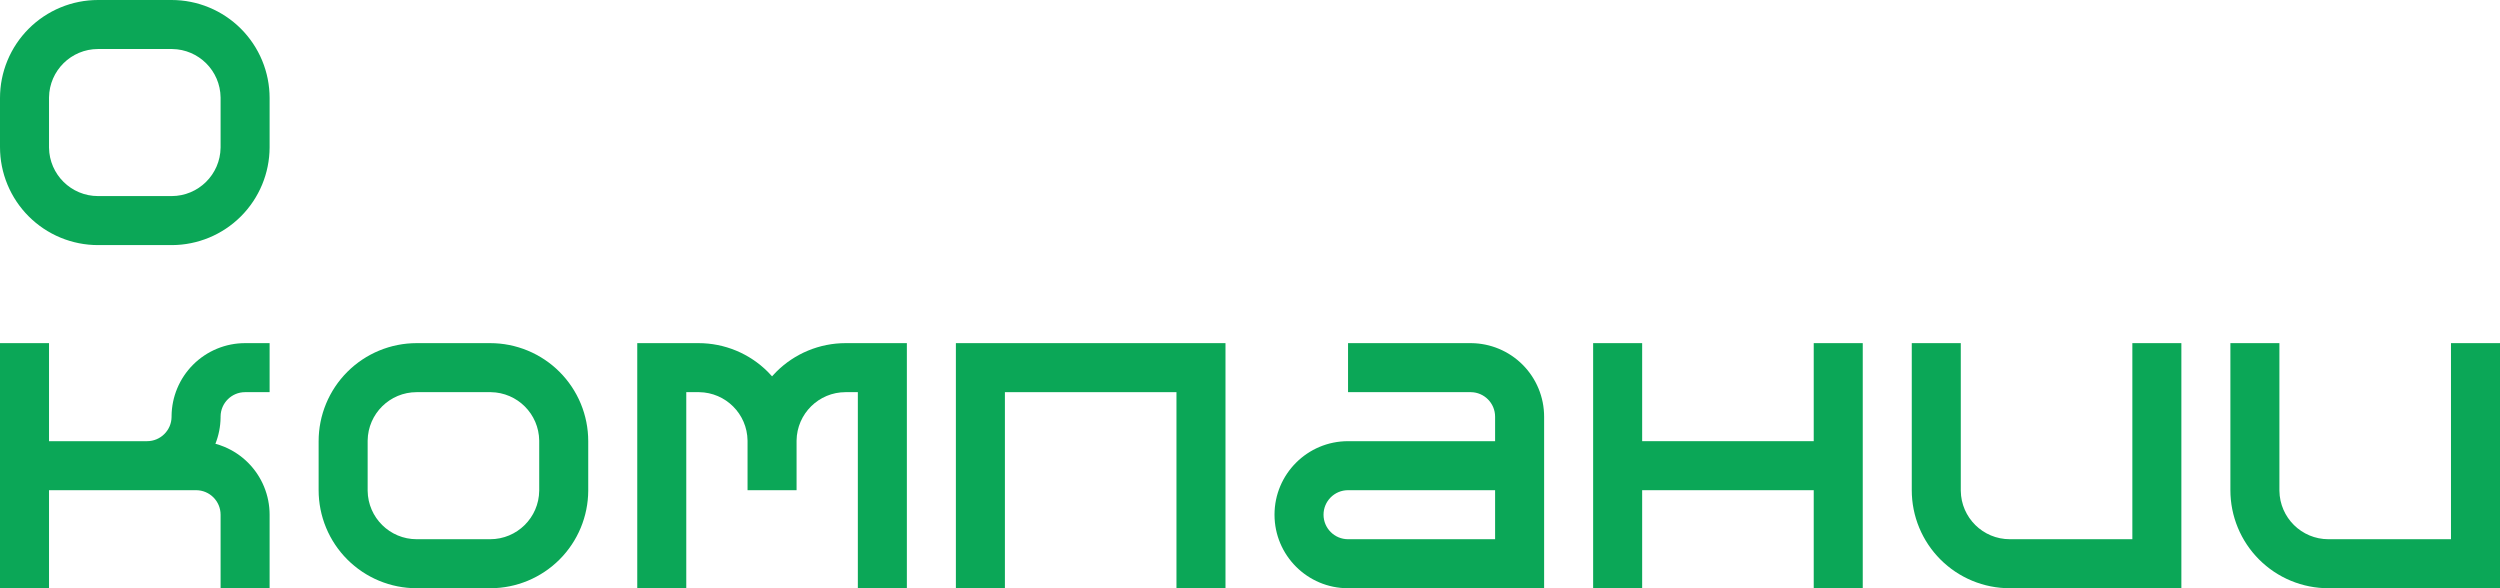 <?xml version="1.0" encoding="UTF-8"?> <svg xmlns="http://www.w3.org/2000/svg" width="5100" height="1200" viewBox="0 0 5100 1200" fill="none"><path d="M2500 700V1200H2400V800H2050V1200H1950V700H2500Z" fill="#0BA757"></path><path d="M3350 900H3700V700H3800V1200H3700V1000H3350V1200H3250V700H3350V900Z" fill="#0BA757"></path><path fill-rule="evenodd" clip-rule="evenodd" d="M3150 1200H2750C2667.16 1200 2600 1132.84 2600 1050C2600 967.157 2667.16 900 2750 900H3050V850C3050 822.602 3027.96 800.35 3000.65 800.004L3000 800H2750V700H3000L3001.85 700.012C3020.92 700.246 3039.77 704.115 3057.4 711.418C3075.6 718.956 3092.14 730.005 3106.07 743.934C3120 757.862 3131.04 774.399 3138.58 792.598C3146.12 810.796 3150 830.302 3150 850V1200ZM2750 1000C2722.39 1000 2700 1022.39 2700 1050C2700 1077.61 2722.39 1100 2750 1100H3050V1000H2750Z" fill="#0BA757"></path><path d="M100 900H300C327.398 900 349.65 877.963 349.996 850.646L350.012 848.154C350.246 829.084 354.115 810.228 361.418 792.598C368.956 774.399 380.005 757.862 393.934 743.934C407.862 730.005 424.399 718.956 442.598 711.418C460.796 703.88 480.302 700 500 700H550V800H500C472.602 800 450.35 822.037 450.004 849.354L449.988 851.846C449.763 870.153 446.186 888.263 439.439 905.28C445.538 906.942 451.538 908.989 457.402 911.418C475.601 918.956 492.138 930.005 506.066 943.934C519.995 957.862 531.044 974.399 538.582 992.598C546.12 1010.8 550 1030.3 550 1050V1200H450V1050C450 1022.39 427.614 1000 400 1000H100V1200H0V700H100V900Z" fill="#0BA757"></path><path fill-rule="evenodd" clip-rule="evenodd" d="M550 300L549.996 301.231C549.837 327.077 544.67 352.651 534.776 376.537C524.725 400.802 509.993 422.849 491.421 441.421C472.849 459.993 450.802 474.725 426.537 484.776C402.651 494.67 377.076 499.837 351.23 499.996L350 500H200C173.736 500 147.728 494.827 123.463 484.776C99.198 474.725 77.151 459.993 58.579 441.421C40.007 422.849 25.275 400.802 15.224 376.537C5.173 352.272 0 326.264 0 300V200C2.2961e-06 173.736 5.173 147.728 15.224 123.463C25.275 99.198 40.007 77.151 58.579 58.579C77.151 40.007 99.198 25.275 123.463 15.224C147.728 5.173 173.736 -8.56136e-07 200 0H350C376.264 1.44032e-06 402.272 5.173 426.537 15.224C450.802 25.275 472.849 40.007 491.421 58.579C509.993 77.151 524.725 99.198 534.776 123.463C544.827 147.728 550 173.736 550 200V300ZM449.992 198.707C449.305 144.501 405.489 100.689 351.282 100.008L350 100H200C145.203 100 100.7 144.074 100.008 198.707L100 200V300L100.008 301.293C100.7 355.926 145.203 400 200 400H350C404.797 400 449.3 355.926 449.992 301.293L450 300V200L449.992 198.707Z" fill="#0BA757"></path><path fill-rule="evenodd" clip-rule="evenodd" d="M1200 1000L1200 1001.23C1199.84 1027.08 1194.67 1052.65 1184.78 1076.54C1174.73 1100.8 1159.99 1122.85 1141.42 1141.42C1122.85 1159.99 1100.8 1174.73 1076.54 1184.78C1052.65 1194.67 1027.08 1199.84 1001.23 1200L1000 1200H850C823.736 1200 797.728 1194.83 773.463 1184.78C749.198 1174.73 727.151 1159.99 708.579 1141.42C690.007 1122.85 675.275 1100.8 665.224 1076.54C655.173 1052.27 650 1026.26 650 1000V900C650 873.736 655.173 847.728 665.224 823.463C675.275 799.198 690.007 777.151 708.579 758.579C727.151 740.007 749.198 725.275 773.463 715.224C797.728 705.173 823.736 700 850 700H1000C1026.26 700 1052.27 705.173 1076.54 715.224C1100.8 725.275 1122.85 740.007 1141.42 758.579C1159.99 777.151 1174.73 799.198 1184.78 823.463C1194.83 847.728 1200 873.736 1200 900V1000ZM1099.99 898.707C1099.31 844.501 1055.49 800.689 1001.28 800.008L1000 800H850C795.203 800 750.7 844.074 750.008 898.707L750 900V1000L750.008 1001.29C750.7 1055.93 795.203 1100 850 1100H1000C1054.8 1100 1099.3 1055.93 1099.99 1001.29L1100 1000V900L1099.99 898.707Z" fill="#0BA757"></path><path d="M1425 700C1451.26 700 1477.27 705.173 1501.54 715.224C1525.8 725.275 1547.85 740.007 1566.42 758.579C1569.38 761.537 1572.24 764.584 1575 767.714C1577.76 764.584 1580.62 761.537 1583.58 758.579C1602.15 740.007 1624.2 725.275 1648.46 715.224C1672.73 705.173 1698.74 700 1725 700H1850V1200H1750V800H1725C1670.2 800 1625.7 844.074 1625.01 898.707L1625 900V1000H1525V900L1524.99 898.707C1524.31 844.501 1480.49 800.689 1426.28 800.008L1425 800H1400V1200H1300V700H1425Z" fill="#0BA757"></path><path d="M4450 1200H4100C4073.74 1200 4047.73 1194.83 4023.46 1184.78C3999.2 1174.73 3977.15 1159.99 3958.58 1141.42C3940.01 1122.85 3925.27 1100.8 3915.22 1076.54C3905.17 1052.27 3900 1026.26 3900 1000V700H4000V1000L4000.01 1001.29C4000.7 1055.93 4045.2 1100 4100 1100H4350V700H4450V1200Z" fill="#0BA757"></path><path d="M5100 1200H4750C4723.74 1200 4697.73 1194.83 4673.46 1184.78C4649.2 1174.73 4627.15 1159.99 4608.58 1141.42C4590.01 1122.85 4575.27 1100.8 4565.22 1076.54C4555.17 1052.27 4550 1026.26 4550 1000V700H4650V1000L4650.01 1001.29C4650.7 1055.93 4695.2 1100 4750 1100H5000V700H5100V1200Z" fill="#0BA757"></path></svg> 